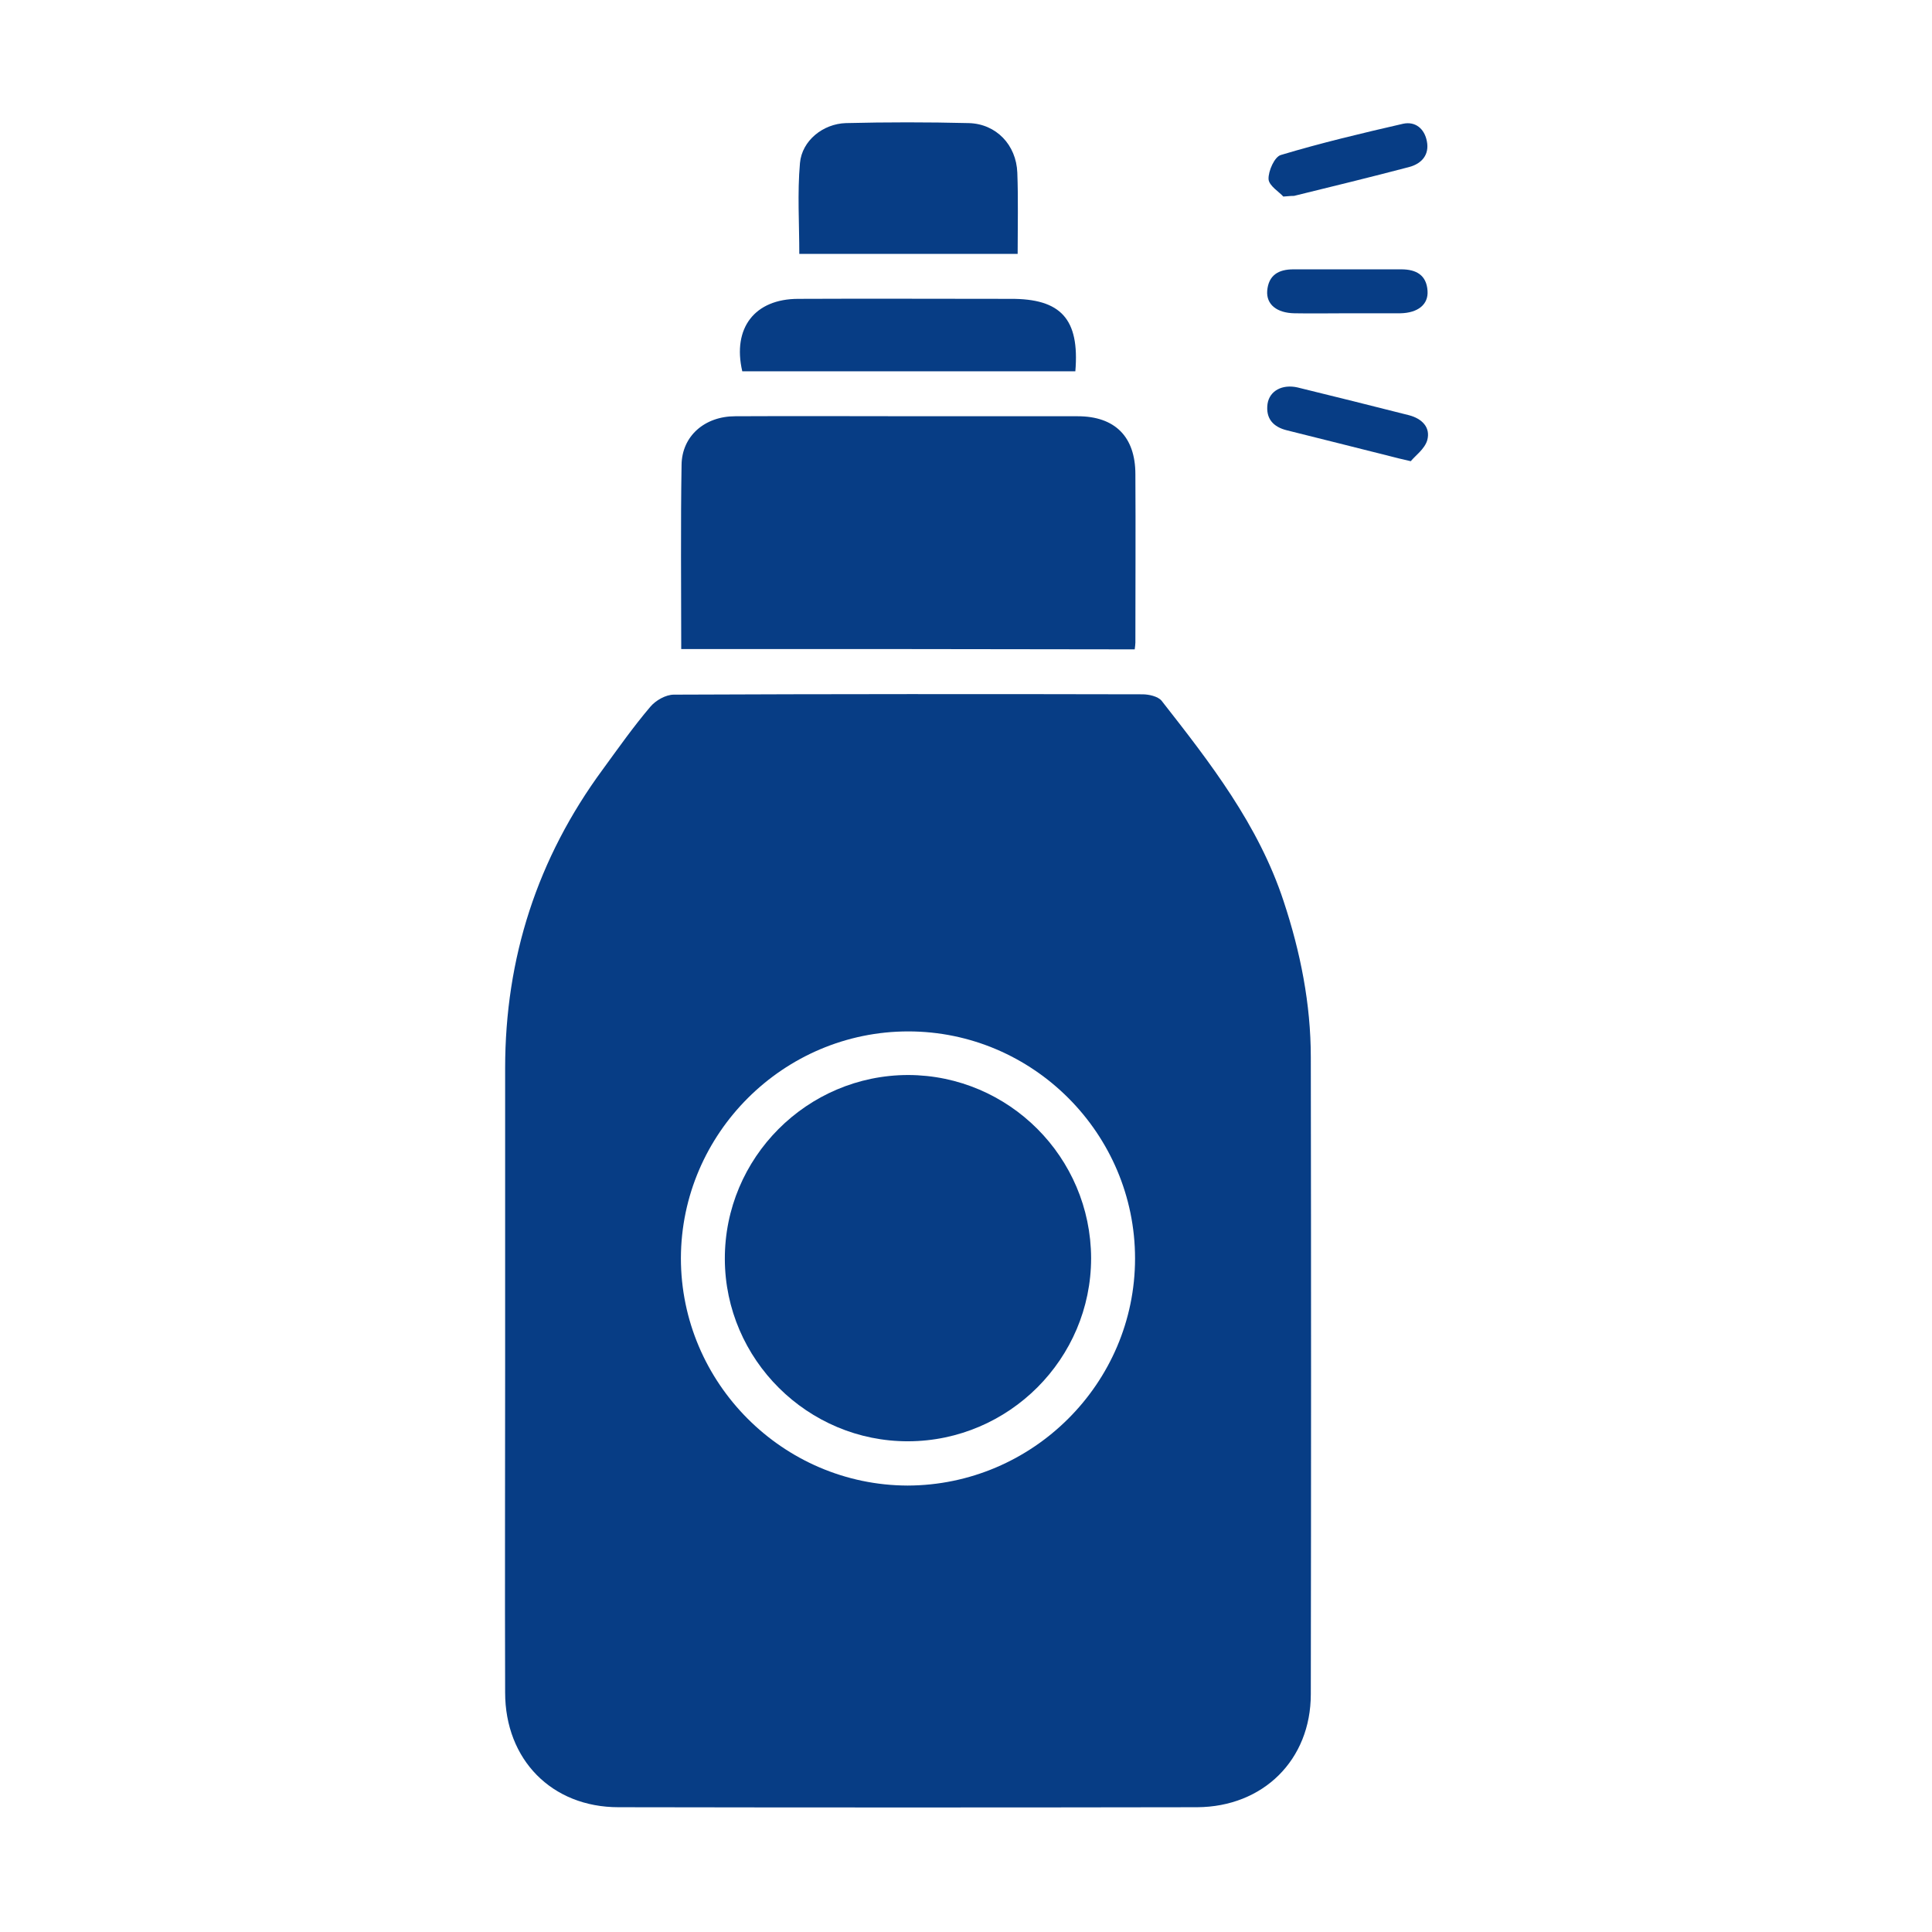 <?xml version="1.0" encoding="utf-8"?>
<!-- Generator: Adobe Illustrator 28.0.0, SVG Export Plug-In . SVG Version: 6.00 Build 0)  -->
<svg version="1.1" id="Layer_1" xmlns="http://www.w3.org/2000/svg" xmlns:xlink="http://www.w3.org/1999/xlink" x="0px"
	y="0px" viewBox="0 0 576 512" style="enable-background:new 0 0 576 512;" xml:space="preserve" width="100"
	height="100">
	<style type="text/css">
		.st0 {
			fill: #073d85;
		}
	</style>
	<g>
		<path class="st0" d="M150.6,376c0-29.8,0-59.7,0-89.5c0-32.9,9.6-62.6,29.1-89.1c4.6-6.3,9.1-12.7,14.2-18.7c1.6-1.9,4.6-3.6,7-3.6
		c46.6-0.2,93.2-0.2,139.7-0.1c1.9,0,4.6,0.6,5.7,1.9c14.5,18.5,28.9,37,36.4,59.8c5,15.1,8.1,30.6,8.1,46.5
		c0.1,63.3,0.1,126.6,0,189.9c0,19.6-14.2,33.6-33.9,33.7c-57.5,0.1-115,0.1-172.5,0c-19.9,0-33.8-14.2-33.8-34.2
		C150.5,440.4,150.6,408.2,150.6,376z M338.4,343.2c0-37.2-30.4-67.7-67.6-67.7c-37.2,0-67.7,30.4-67.8,67.6
		c0,37.2,30.4,67.7,67.6,67.8C307.9,410.8,338.4,380.4,338.4,343.2z" />
		<path class="st0" d="M203.1,161.5c0-18.6-0.2-36.8,0.1-54.9c0.1-8.6,6.9-14.5,16-14.5c18.7-0.1,37.5,0,56.2,0c15.3,0,30.6,0,45.9,0
		c11.1,0,17.2,6.1,17.2,17.3c0.1,16.7,0,33.5,0,50.2c0,0.5-0.1,1.1-0.2,2C293.3,161.5,248.5,161.5,203.1,161.5z" />
		<path class="st0" d="M303.4,43.7c-21.9,0-43.3,0-65.1,0c0-9.1-0.6-18.1,0.2-27.1c0.6-6.7,6.9-11.7,13.7-11.9
		c12.2-0.3,24.4-0.3,36.6,0c8.2,0.2,14.2,6.5,14.5,14.8C303.6,27.4,303.4,35.2,303.4,43.7z" />
		<path class="st0" d="M320.6,78.7c-33.4,0-66.4,0-99.3,0c-3-12.9,3.7-21.6,16.7-21.6c21.1-0.1,42.1,0,63.2,0
		C316.3,57,321.9,63.1,320.6,78.7z" />
		<path class="st0" d="M382.6,26.6c-1.1-1.3-4.3-3.2-4.4-5.2c-0.1-2.4,1.8-6.7,3.7-7.2c12-3.6,24.2-6.5,36.4-9.3
		c3.7-0.8,6.4,1.5,7.1,5.2c0.8,4-1.5,6.7-5.3,7.7c-11.4,3-22.9,5.8-34.3,8.6C385.4,26.4,384.8,26.4,382.6,26.6z" />
		<path class="st0" d="M420.6,105.5c-3.1-0.7-4.7-1.1-6.2-1.5c-10.2-2.6-20.4-5.1-30.7-7.7c-4.1-1-6.4-3.5-5.8-7.9
		c0.6-3.9,4.4-5.9,8.9-4.9c11.1,2.7,22.2,5.5,33.3,8.3c3.8,1,6.5,3.6,5.4,7.5C424.7,101.9,422,103.8,420.6,105.5z" />
		<path class="st0" d="M401.7,61.4c-5.3,0-10.5,0.1-15.8,0c-5.2-0.1-8.4-2.6-8.1-6.7c0.4-4.7,3.4-6.4,7.8-6.4c10.7,0,21.4,0,32.2,0
		c4.4,0,7.5,1.7,7.8,6.4c0.3,4.1-2.9,6.6-8.1,6.7C412.3,61.4,407,61.4,401.7,61.4z" />
		<path class="st0" d="M270.8,397.7c-30,0.1-54.6-24.4-54.7-54.3c-0.1-30.2,24.5-54.9,54.7-54.9c30,0.1,54.4,24.5,54.5,54.6
		C325.3,373.1,300.8,397.6,270.8,397.7z" />
	</g>
</svg>